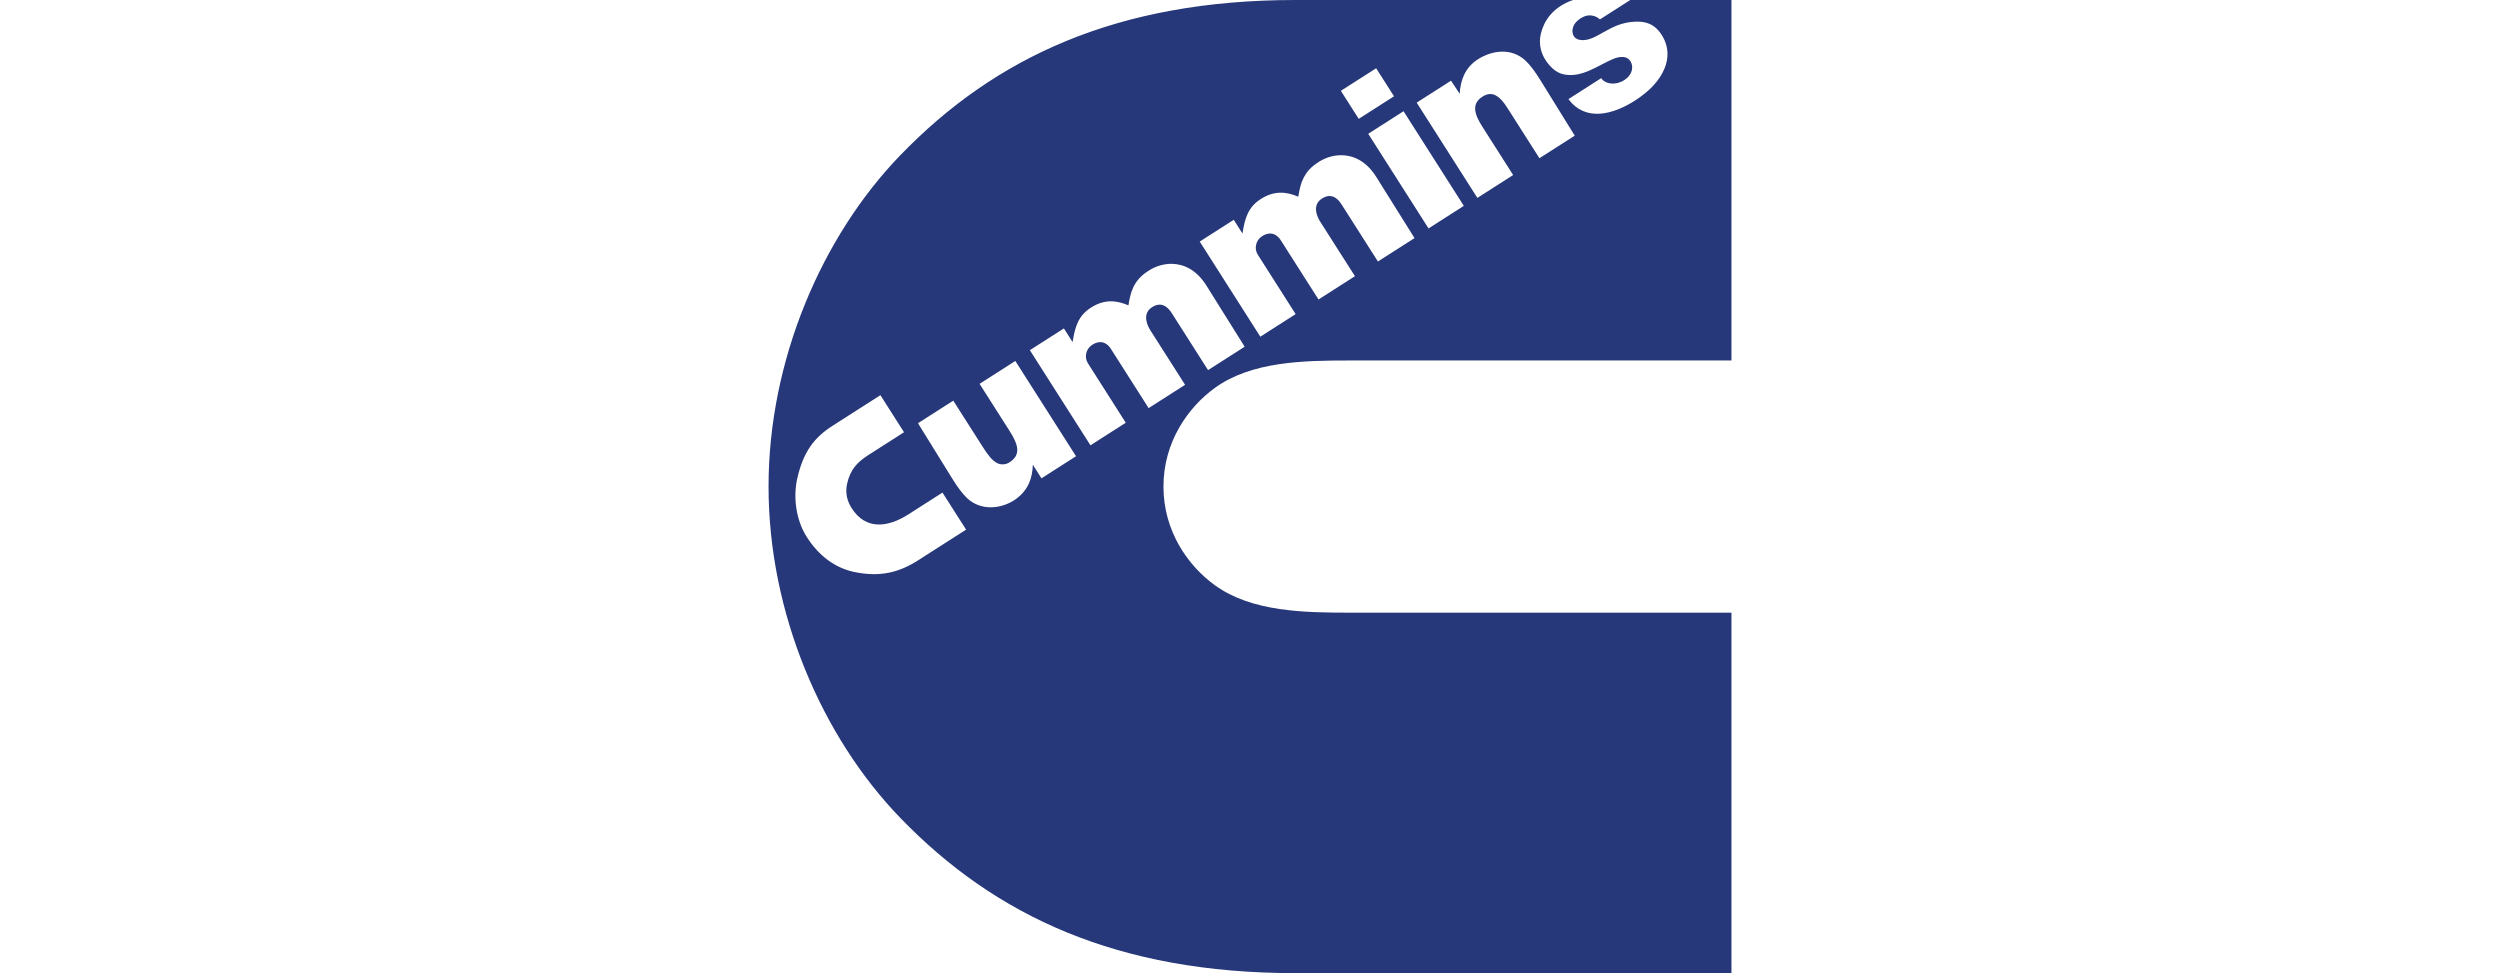 <svg xmlns="http://www.w3.org/2000/svg" width="1955" height="761" viewBox="0 0 1955 761"><path fill="#263879" d="M604.009,26.077 C601.709,35.237 604.889,42.699 607.299,46.479 C610.709,51.829 615.467,56.742 621.587,58.095 C635.928,61.269 648.76,51.029 660.293,46.188 C665.979,43.803 671.341,43.668 673.967,47.792 C676.673,52.039 675.661,58.509 669.302,62.573 C662.281,67.063 654.467,65.873 651.104,61.143 L625.536,77.495 C638.718,95.384 660.332,89.658 677.461,78.704 C689.137,71.241 696.844,62.828 700.673,53.509 C703.996,45.426 704.176,36.323 698.464,27.354 C692.757,18.401 685.634,16.599 677.559,16.959 C666.855,17.436 659.876,21.338 652.693,25.348 L651.754,25.871 C649.717,27.005 647.65,28.137 645.464,29.19 C639.91,31.866 632.551,32.711 629.706,28.245 C628.191,25.87 627.125,19.406 635.137,14.283 C643.522,8.921 649.717,14.725 650.144,15.142 L650.165,15.162 C650.166,15.164 650.167,15.165 650.167,15.165 L673.88,2.84217094e-14 L753,0 L753,281.893 L454.851,281.893 C418.315,281.905 377.756,282.593 349.098,303.292 C327.971,318.552 308.822,345.688 308.822,380.5 C308.822,415.315 327.971,442.451 349.098,457.708 C378.046,478.616 419.136,479.11 455.957,479.11 L753,479.11 L753,761 L412.117,761 C272.619,761 177.167,716.233 103.133,639.705 C41.683,576.189 0,479.335 0,380.5 C0,281.665 41.683,184.811 103.133,121.298 C177.167,44.77 272.616,0 412.12,0 L412.12,0 L629.117,2.84217094e-14 C613.194,5.537 606.461,16.314 604.009,26.077 Z M87.481,309.024 L50.107,332.923 C35.739,342.11 27.062,353.307 22.35,374.693 C19.317,388.451 21.218,406.303 29.862,419.87 C39.637,435.211 52.541,444.081 66.275,447.116 C87.622,451.837 102.739,447.266 117.104,438.076 L154.478,414.177 L136.014,385.197 L109.415,402.203 C93.008,412.695 75.912,414.51 65.005,397.392 C60.951,391.033 60.116,384.684 61.323,378.796 C63.779,366.851 69.888,361.316 76.986,356.558 L77.654,356.114 C78.213,355.745 78.778,355.38 79.346,355.017 L105.945,338.01 L87.481,309.024 Z M192.99,282.282 L165.026,300.164 L188.538,337.068 C195.373,347.797 197.609,355.653 188.382,361.555 C185.527,363.415 181.913,363.657 178.837,362.194 C174.807,360.191 171.322,355.458 167.412,349.327 L144.463,313.31 L116.864,330.959 L144.008,374.81 C147.876,381.051 151.643,386.105 155.155,389.441 C166.678,400.388 183.241,397.533 193.256,390.38 C203.358,383.163 206.394,373.499 206.663,363.421 L213.436,374.048 L240.454,356.774 L192.99,282.282 Z M296.684,212.06 C284.959,219.558 282.983,229.273 281.432,238.778 C272.232,234.819 262.747,233.763 252.112,240.566 C242.022,247.015 239.618,255.86 237.777,267.528 L230.957,256.823 L204.346,273.841 L251.747,348.229 L279.346,330.581 L249.705,284.003 C246.771,279.396 248.136,272.827 253.076,269.669 C261.355,264.375 266.175,270.395 267.57,272.585 L297.235,319.141 L325.735,300.92 L298.459,258.112 C296.507,255.05 291.657,245.497 299.926,240.209 C306.768,235.833 311.789,239.339 315.196,244.69 L343.702,289.432 L372.324,271.127 L342.372,223.257 C334.827,211.199 325.037,206.598 315.815,206.325 C308.645,206.112 301.825,208.515 296.684,212.06 Z M429.522,127.12 C418.877,133.928 416.265,142.558 414.714,151.203 L414.581,151.955 C414.473,152.581 414.369,153.207 414.267,153.833 C405.067,149.873 395.582,148.824 384.947,155.62 C374.857,162.075 372.453,170.917 370.612,182.585 L363.791,171.883 L337.184,188.899 L384.582,263.286 L412.186,245.638 L382.537,199.063 C379.606,194.456 380.974,187.885 385.914,184.726 C394.192,179.432 399.013,185.455 400.408,187.645 L430.072,234.201 L458.572,215.977 L431.297,173.17 C429.345,170.107 424.495,160.557 432.764,155.269 C439.605,150.893 444.626,154.4 448.033,159.747 L476.536,204.489 L505.159,186.187 L475.21,138.317 C467.668,126.259 457.872,121.658 448.653,121.385 L448.65,121.382 C441.483,121.172 434.662,123.572 429.522,127.12 Z M496.569,86.979 L468.965,104.628 L516.12,178.635 L543.719,160.983 L496.569,86.979 Z M554.752,46.347 C544.294,53.035 540.979,63.449 540.494,73.341 L533.698,63.098 L506.854,80.261 L554.317,154.756 L582.281,136.871 L558.189,99.058 C551.853,89.115 549.389,80.9 558.787,75.264 C565.865,71.018 571.077,75.242 575.117,80.566 L575.446,81.006 L575.446,81.006 L575.77,81.45 C575.877,81.598 575.984,81.747 576.089,81.897 L576.403,82.346 C577.234,83.546 578.013,84.761 578.745,85.912 L602.838,123.725 L630.443,106.076 L603.293,62.228 C599.428,55.984 595.659,50.93 592.147,47.594 C580.844,36.856 565.362,39.562 554.752,46.347 Z M475.159,53.377 L447.554,71.026 L461.524,92.945 L489.123,75.297 L475.159,53.377 Z" transform="translate(601)"/></svg>